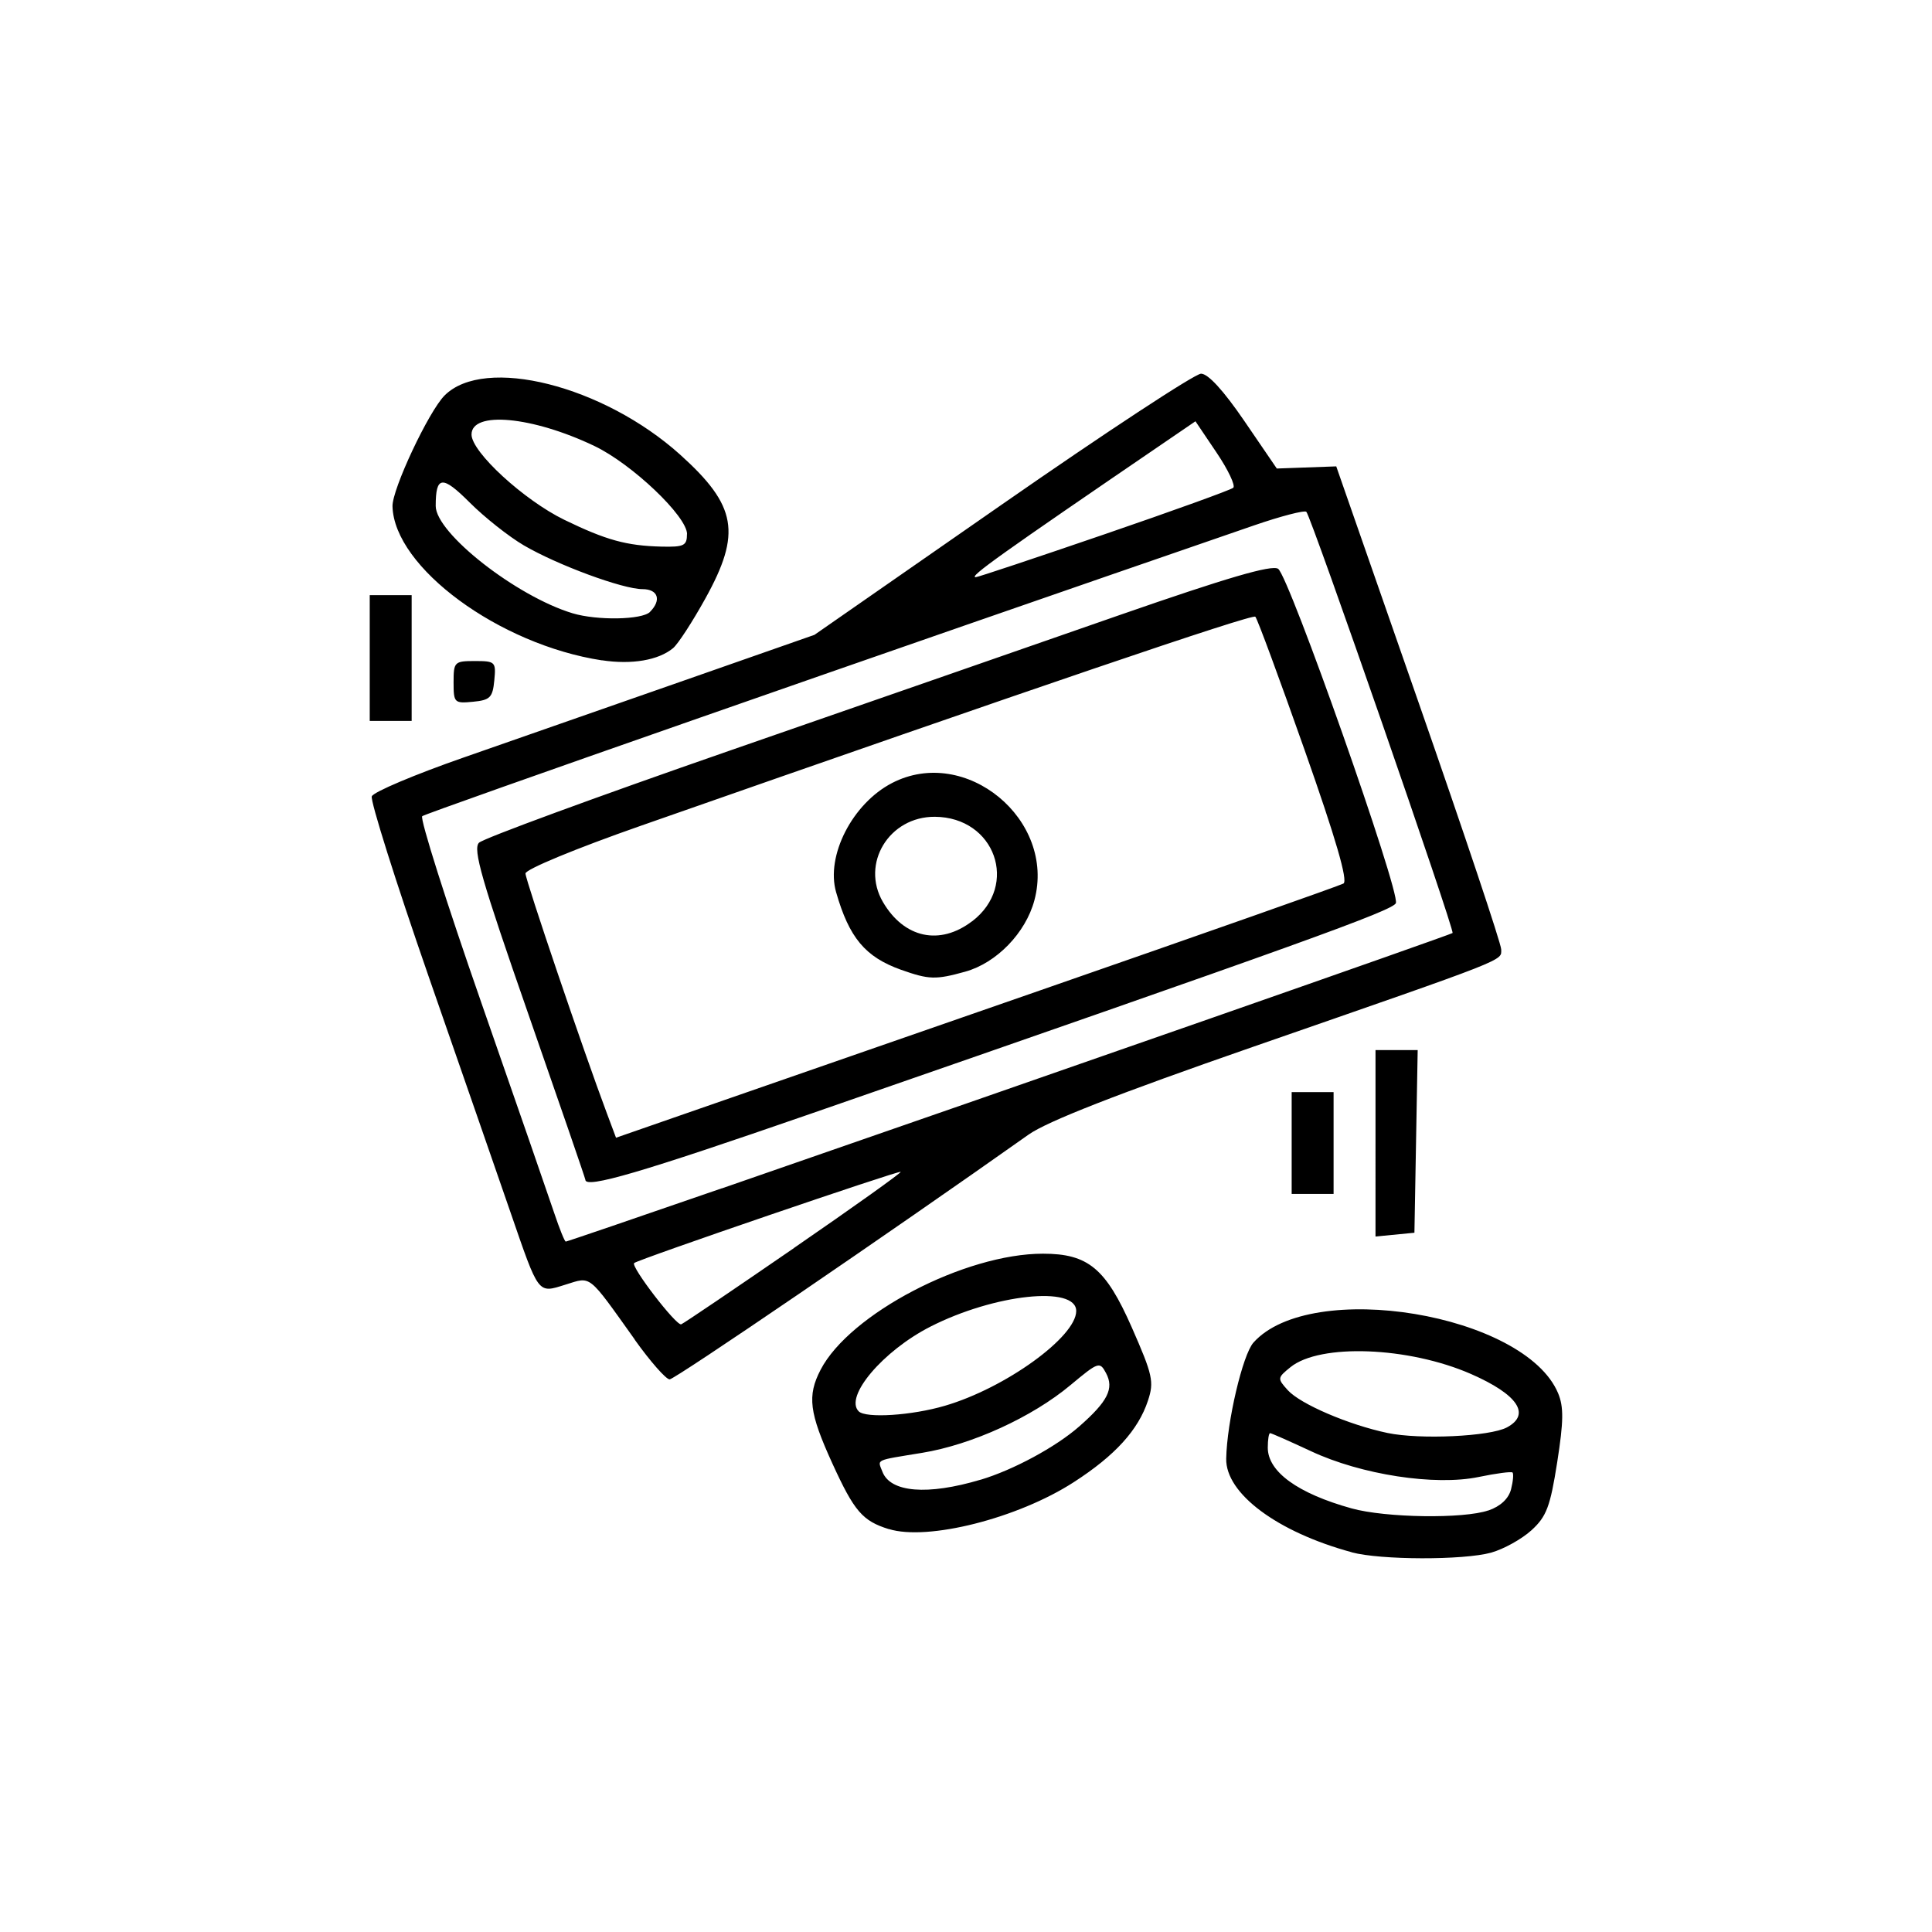 <?xml version="1.0" encoding="UTF-8"?>
<svg width="85" height="85" version="1.1" viewBox="0 0 22.49 22.49" xmlns="http://www.w3.org/2000/svg" xmlns:cc="http://creativecommons.org/ns#" xmlns:dc="http://purl.org/dc/elements/1.1/" xmlns:rdf="http://www.w3.org/1999/02/22-rdf-syntax-ns#">
 <g>
  <path d="m15.734 18.069c-0.866-0.235-1.468-0.684-1.46-1.089 0.008-0.429 0.192-1.211 0.317-1.351 0.668-0.749 3.157-0.336 3.546 0.588 0.067 0.16 0.065 0.326-0.01 0.805-0.081 0.516-0.124 0.631-0.299 0.791-0.113 0.103-0.324 0.22-0.47 0.261-0.322 0.089-1.288 0.087-1.624-0.004zm1.593-0.486c0.141-0.049 0.235-0.138 0.263-0.247 0.024-0.094 0.031-0.181 0.017-0.195-0.014-0.013-0.191 0.01-0.393 0.052-0.509 0.106-1.369-0.026-1.953-0.3-0.247-0.115-0.461-0.21-0.476-0.21-0.015 0-0.027 0.076-0.027 0.169 0 0.28 0.349 0.533 0.976 0.707 0.397 0.11 1.305 0.123 1.593 0.023zm0.215-0.967c0.282-0.151 0.126-0.383-0.417-0.621-0.728-0.319-1.76-0.358-2.103-0.08-0.153 0.124-0.154 0.132-0.031 0.268 0.147 0.162 0.709 0.403 1.161 0.498 0.378 0.079 1.192 0.041 1.39-0.065zm-7.196 1.184c-0.306-0.095-0.402-0.207-0.657-0.765-0.269-0.59-0.294-0.786-0.137-1.089 0.337-0.651 1.681-1.353 2.59-1.352 0.524 2.09e-4 0.73 0.171 1.032 0.856 0.245 0.557 0.262 0.635 0.189 0.855-0.113 0.342-0.383 0.639-0.864 0.949-0.65 0.42-1.701 0.686-2.153 0.545zm1.067-0.574c0.382-0.114 0.878-0.382 1.15-0.621 0.333-0.292 0.408-0.442 0.312-0.621-0.073-0.137-0.088-0.132-0.413 0.139-0.447 0.374-1.148 0.694-1.727 0.789-0.561 0.092-0.52 0.072-0.463 0.22 0.093 0.242 0.525 0.277 1.142 0.093zm-0.413-0.862c0.704-0.206 1.528-0.802 1.528-1.103 0-0.299-0.953-0.197-1.697 0.182-0.553 0.282-1.005 0.816-0.835 0.986 0.083 0.083 0.617 0.049 1.004-0.065zm-3.611-0.771c-0.551-0.772-0.502-0.733-0.806-0.639-0.326 0.102-0.306 0.127-0.643-0.849-0.139-0.402-0.566-1.634-0.95-2.737-0.383-1.103-0.681-2.047-0.662-2.098 0.02-0.051 0.501-0.254 1.069-0.452 0.569-0.198 1.72-0.6 2.559-0.894l1.525-0.534 2.186-1.52c1.202-0.836 2.244-1.52 2.314-1.52 0.083 0 0.263 0.198 0.505 0.552l0.377 0.552 0.692-0.025 0.96 2.753c0.528 1.514 0.96 2.805 0.96 2.869 6.15e-4 0.137 0.119 0.09-2.889 1.135-1.58 0.549-2.396 0.868-2.613 1.022-1.631 1.154-4.117 2.849-4.178 2.849-0.042 0-0.226-0.209-0.407-0.463zm1.854-1.066c0.693-0.477 1.252-0.876 1.242-0.886-0.019-0.019-3.058 1.02-3.103 1.062-0.043 0.039 0.491 0.734 0.548 0.713 0.029-0.011 0.62-0.411 1.313-0.888zm-0.841-0.693c3.856-1.335 8.483-2.952 8.507-2.973 0.029-0.025-1.645-4.846-1.702-4.903-0.021-0.021-0.295 0.05-0.609 0.158-4.343 1.496-9.642 3.349-9.683 3.385-0.029 0.026 0.28 1.001 0.687 2.168 0.407 1.167 0.789 2.271 0.85 2.453 0.061 0.182 0.121 0.331 0.134 0.331 0.013 0 0.83-0.279 1.816-0.62zm-1.588-0.101c0-0.014-0.299-0.882-0.664-1.929-0.543-1.557-0.648-1.921-0.574-1.994 0.05-0.05 1.36-0.531 2.912-1.07 1.552-0.539 3.601-1.251 4.553-1.583 1.246-0.433 1.761-0.584 1.837-0.536 0.126 0.08 1.422 3.759 1.371 3.892-0.033 0.086-1.102 0.471-6.809 2.451-1.979 0.686-2.626 0.876-2.626 0.769zm5.296-2.205c1.897-0.659 3.485-1.218 3.529-1.243 0.054-0.031-0.088-0.521-0.453-1.556-0.293-0.831-0.55-1.528-0.573-1.55-0.035-0.035-2.585 0.833-7.155 2.434-0.757 0.265-1.341 0.507-1.341 0.555 0 0.076 0.679 2.077 0.948 2.793l0.106 0.283 0.745-0.259c0.41-0.143 2.297-0.798 4.194-1.457zm-1.621-0.239c-0.417-0.149-0.604-0.373-0.756-0.903-0.122-0.424 0.19-1.032 0.651-1.271 0.856-0.443 1.91 0.426 1.657 1.366-0.102 0.38-0.441 0.729-0.805 0.83-0.345 0.096-0.422 0.093-0.747-0.022zm0.827-0.564c0.55-0.42 0.267-1.213-0.434-1.217-0.532-0.003-0.865 0.545-0.604 0.992 0.246 0.421 0.662 0.511 1.038 0.224zm1.537-4.504c0.799-0.274 1.475-0.518 1.503-0.543 0.028-0.024-0.059-0.209-0.194-0.409l-0.246-0.365-0.328 0.224c-1.951 1.331-2.316 1.591-2.23 1.591 0.024 0 0.696-0.224 1.495-0.498zm3.159 7.088v-1.085h0.491l-0.019 1.063-0.019 1.063-0.453 0.044zm-0.976-0.004v-0.592h0.488v1.185h-0.488zm-10.732-5.645v-0.732h0.488v1.464h-0.488zm0.976 0.283c0-0.238 0.01-0.248 0.248-0.248 0.238 0 0.247 0.009 0.226 0.226-0.019 0.199-0.049 0.229-0.248 0.248-0.217 0.021-0.226 0.012-0.226-0.226zm1.726-0.256c-1.196-0.183-2.418-1.082-2.437-1.793-0.005-0.198 0.421-1.105 0.607-1.291 0.464-0.464 1.845-0.116 2.741 0.689 0.66 0.594 0.716 0.913 0.294 1.675-0.15 0.271-0.319 0.531-0.376 0.578-0.17 0.141-0.481 0.194-0.829 0.141zm0.56-0.564c0.137-0.137 0.095-0.265-0.087-0.265-0.23 0-0.991-0.281-1.382-0.51-0.174-0.102-0.457-0.326-0.629-0.498-0.32-0.32-0.396-0.313-0.396 0.04 0 0.316 0.938 1.051 1.593 1.249 0.285 0.086 0.809 0.077 0.902-0.016zm0.432-0.905c0-0.208-0.642-0.818-1.08-1.027-0.723-0.345-1.429-0.41-1.429-0.133 0 0.204 0.61 0.764 1.08 0.993 0.488 0.237 0.725 0.302 1.132 0.312 0.261 0.006 0.296-0.011 0.296-0.146z" stroke-width=".07"/>
 </g>
</svg>
